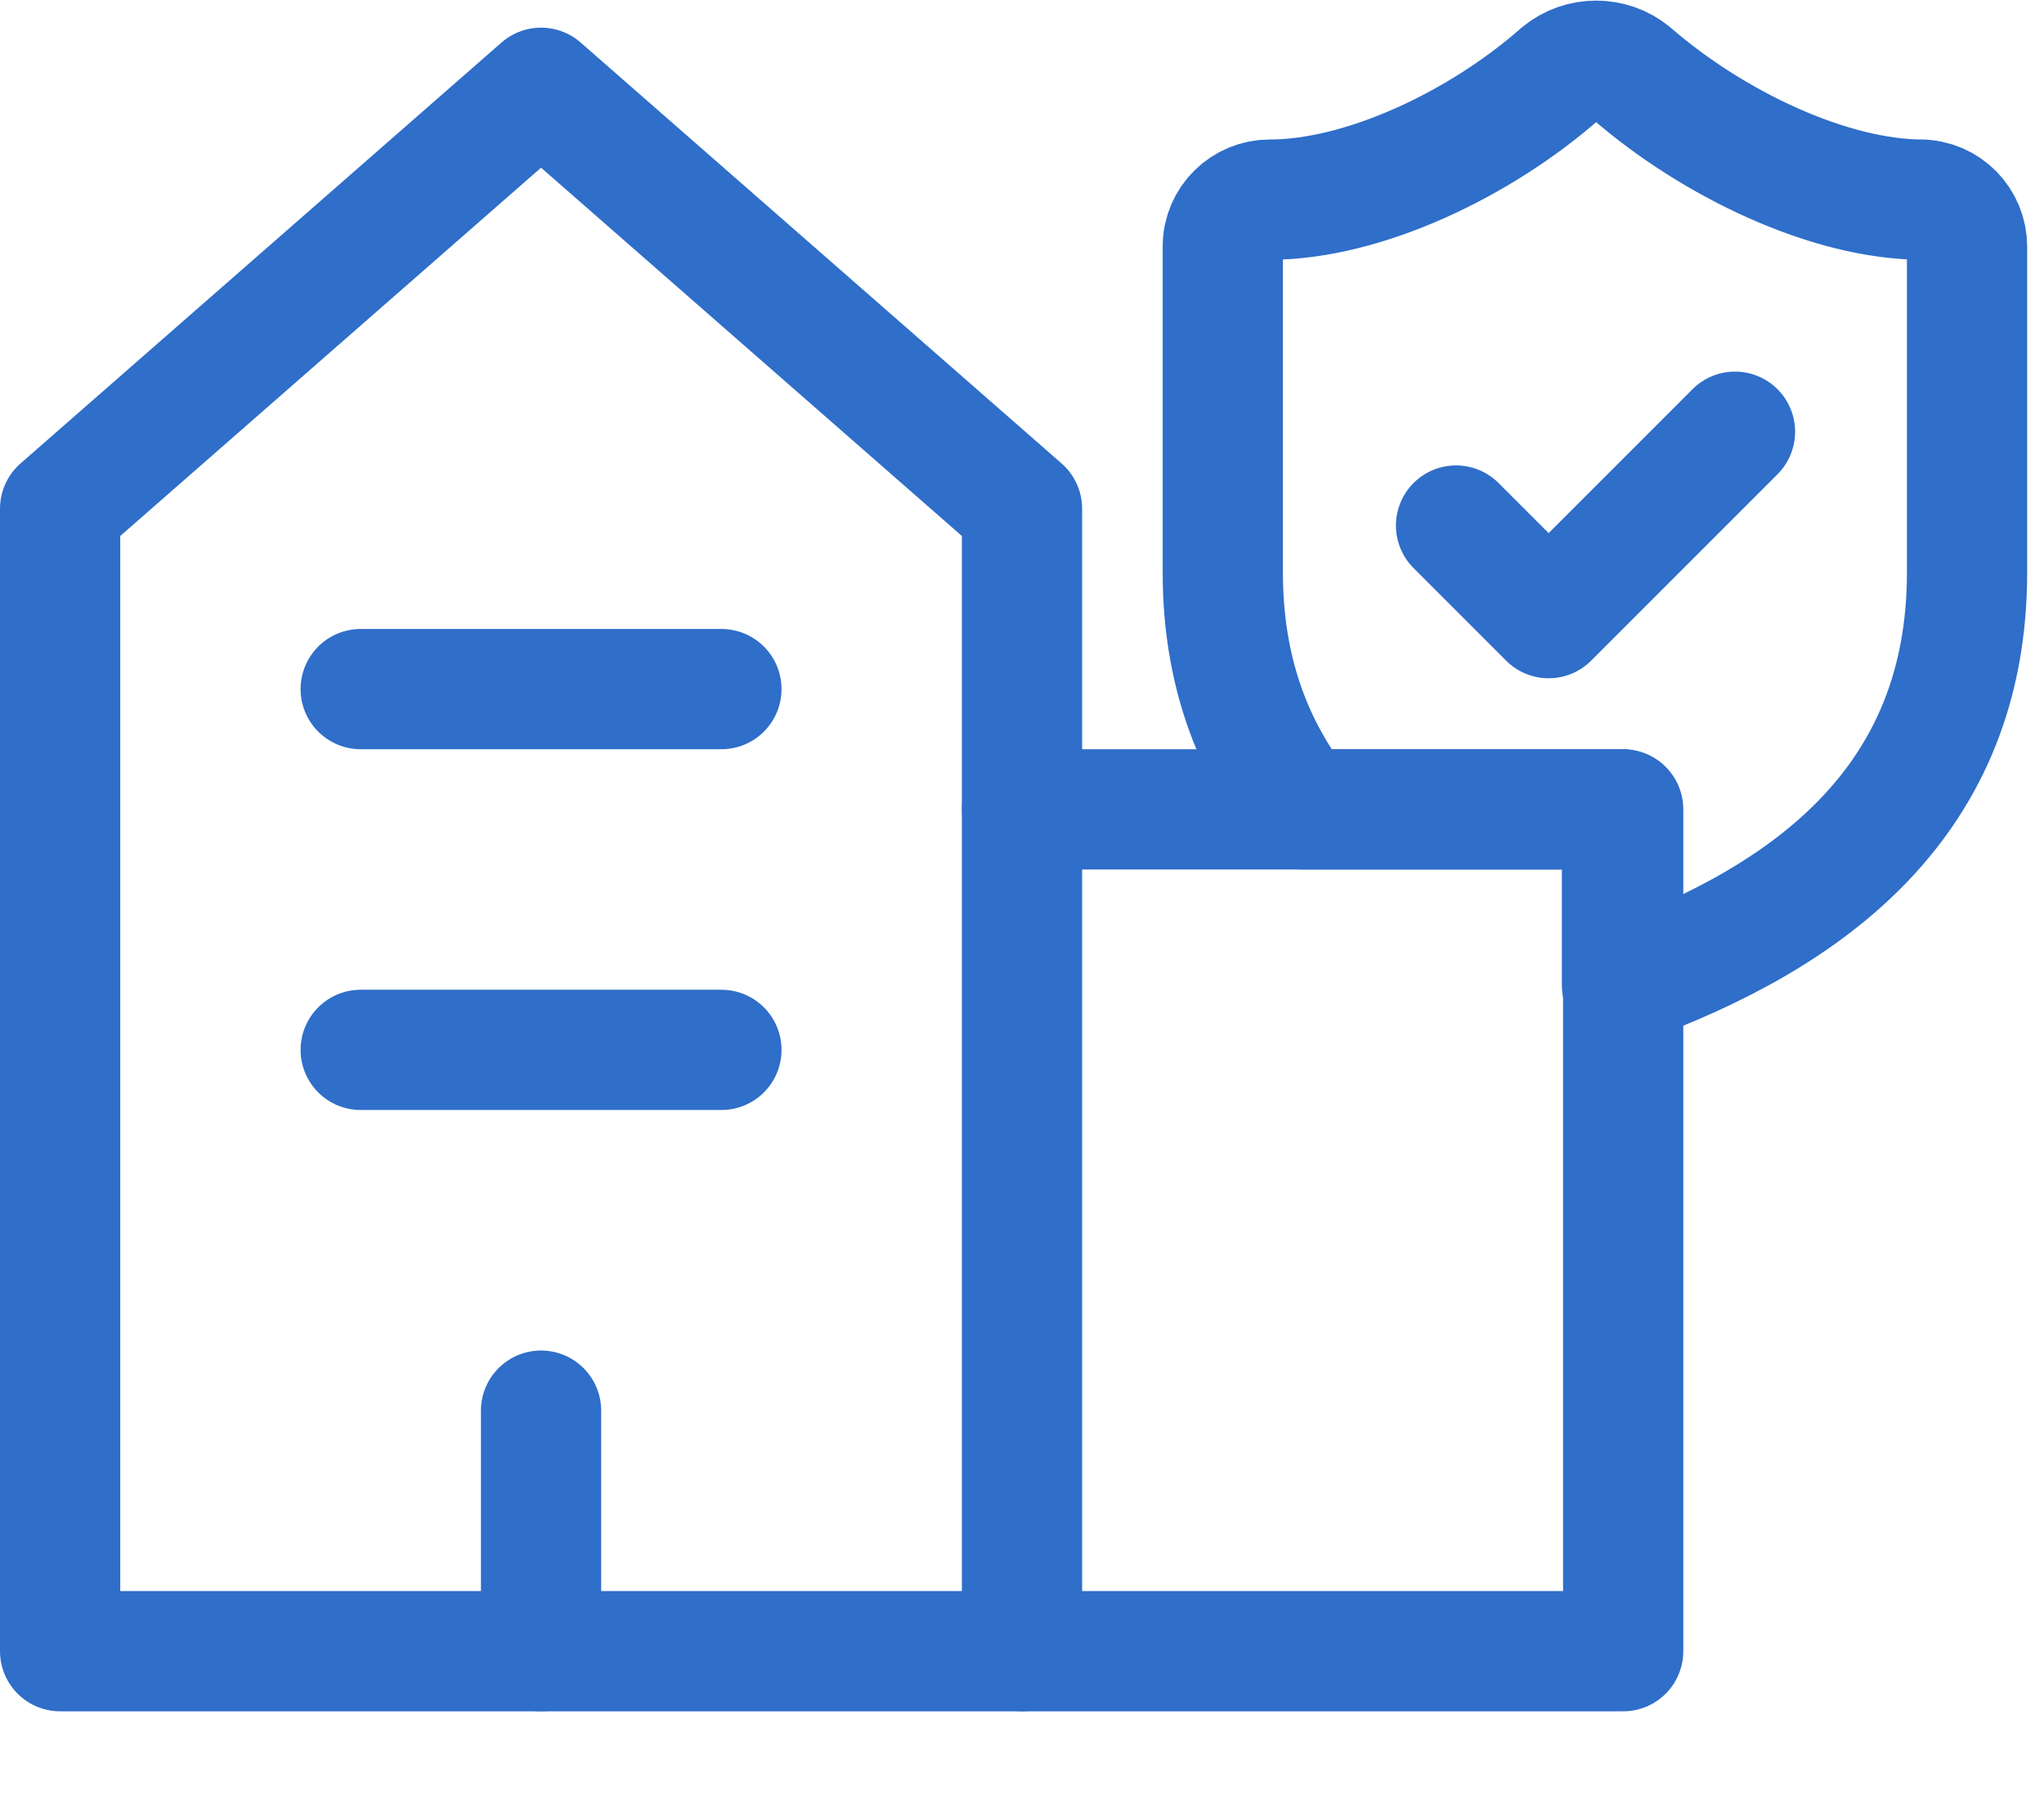 <svg width="17" height="15" viewBox="0 0 17 15" fill="none" xmlns="http://www.w3.org/2000/svg">
<g clip-path="url(#clip0_1_180)">
<path d="M15.99 1.66C15.22 1.66 14.25 1.2 13.57 0.61C13.4 0.47 13.15 0.47 12.98 0.61C12.31 1.2 11.34 1.66 10.56 1.66C10.35 1.66 10.17 1.83 10.17 2.05V4.76C10.17 5.58 10.42 6.22 10.82 6.73H13.49V8.19C15.06 7.62 16.36 6.66 16.36 4.76V2.05C16.36 1.84 16.19 1.66 15.97 1.66H15.99Z" stroke="#2F6EC9" stroke-linecap="round" stroke-linejoin="round"/>
<path d="M12.11 4.37L12.88 5.14L14.43 3.59" stroke="#2F6EC9" stroke-linecap="round" stroke-linejoin="round"/>
<path d="M8.5 13.73H0.5V4.23L4.5 0.73L8.5 4.23V13.73Z" stroke="#2F6EC9" stroke-linecap="round" stroke-linejoin="round"/>
<path d="M8.5 13.73H13.5V6.73H8.5" stroke="#2F6EC9" stroke-linecap="round" stroke-linejoin="round"/>
<path d="M4.5 13.73V11.73" stroke="#2F6EC9" stroke-linecap="round" stroke-linejoin="round"/>
<path d="M3 8.73H6" stroke="#2F6EC9" stroke-linecap="round" stroke-linejoin="round"/>
<path d="M3 5.73H6" stroke="#2F6EC9" stroke-linecap="round" stroke-linejoin="round"/>
</g>
<defs>
<clipPath id="clip0_1_180">
<rect width="16.87" height="14.23" fill="white"/>
</clipPath>
</defs>
</svg>
